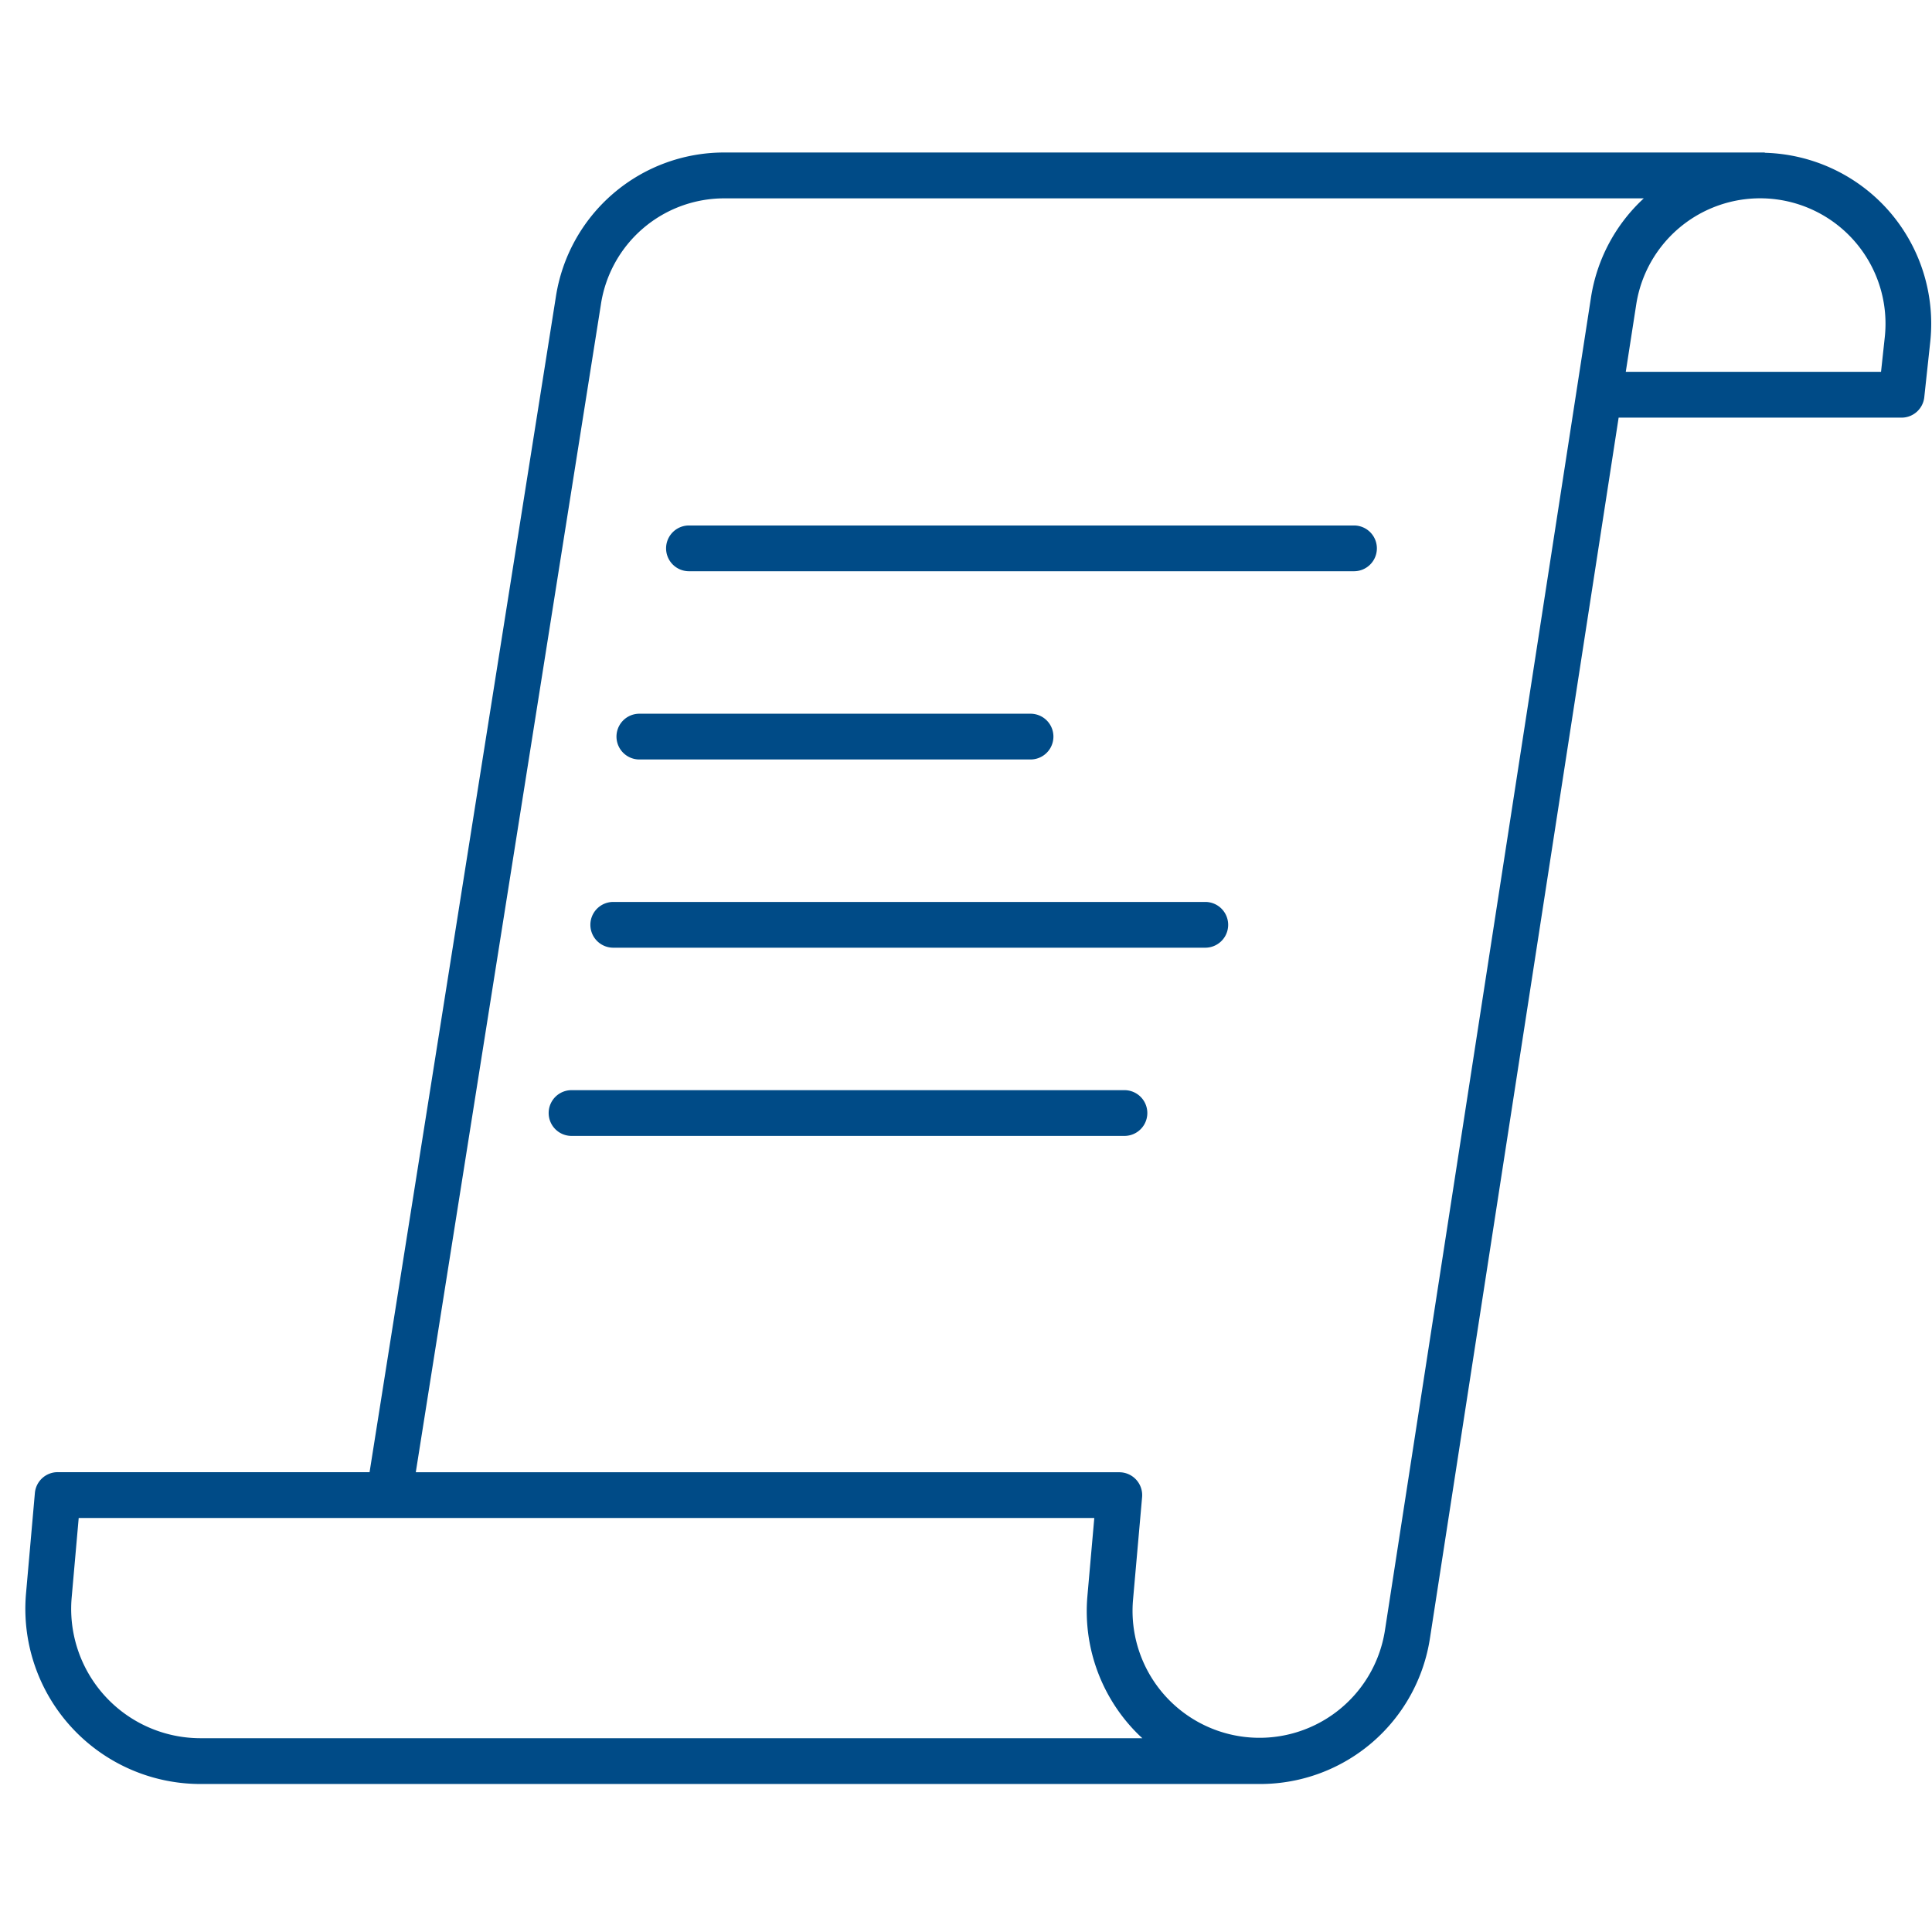 <svg xmlns="http://www.w3.org/2000/svg" width="76" height="76" viewBox="0 0 76 76"><g id="Group_4313" data-name="Group 4313" transform="translate(-1130 -2690)"><rect id="Rectangle_1816" data-name="Rectangle 1816" width="76" height="76" transform="translate(1130 2690)" fill="none"></rect><g id="Certificats" transform="translate(-15.198 1729.471)"><path id="Path_9810" data-name="Path 9810" d="M1219.444,968.762a6.732,6.732,0,0,0-4.794-2.222c-.02,0-.036-.012-.056-.012h-40.882a6.694,6.694,0,0,0-6.651,5.7l-7.325,46.212H1147.47a.9.9,0,0,0-.9.822l-.348,3.945a6.892,6.892,0,0,0,6.864,7.5h41.691a6.757,6.757,0,0,0,6.675-5.755l7.419-47.994H1220a.9.9,0,0,0,.894-.8l.234-2.173A6.734,6.734,0,0,0,1219.444,968.762Zm-66.355,60.144a5.089,5.089,0,0,1-5.071-5.54l.276-3.124h39.951l-.271,3.072a6.806,6.806,0,0,0,1.755,5.186c.129.142.265.277.406.406Zm54.694-56.674-8.107,52.444a4.994,4.994,0,0,1-9.909-1.2l.358-4.052a.9.9,0,0,0-.9-.98h-27.671l7.281-45.933a4.905,4.905,0,0,1,4.873-4.179h36.152A6.7,6.7,0,0,0,1207.783,972.232Zm11.558,1.555-.148,1.369h-10.041l.411-2.648a4.932,4.932,0,0,1,9.778,1.279Z" fill="#004b87"></path><path id="Path_9811" data-name="Path 9811" d="M1198.459,981.2H1172.3a.9.9,0,1,0,0,1.8h26.161a.9.9,0,0,0,0-1.8Z" fill="#004b87"></path><path id="Path_9812" data-name="Path 9812" d="M1170.349,990.405h15.388a.9.9,0,1,0,0-1.8h-15.388a.9.9,0,1,0,0,1.8Z" fill="#004b87"></path><path id="Path_9813" data-name="Path 9813" d="M1192.611,996.009h-23.289a.9.9,0,0,0,0,1.8h23.289a.9.9,0,1,0,0-1.8Z" fill="#004b87"></path><path id="Path_9814" data-name="Path 9814" d="M1189.431,1003.413h-21.75a.9.9,0,1,0,0,1.8h21.75a.9.9,0,0,0,0-1.8Z" fill="#004b87"></path></g></g></svg>